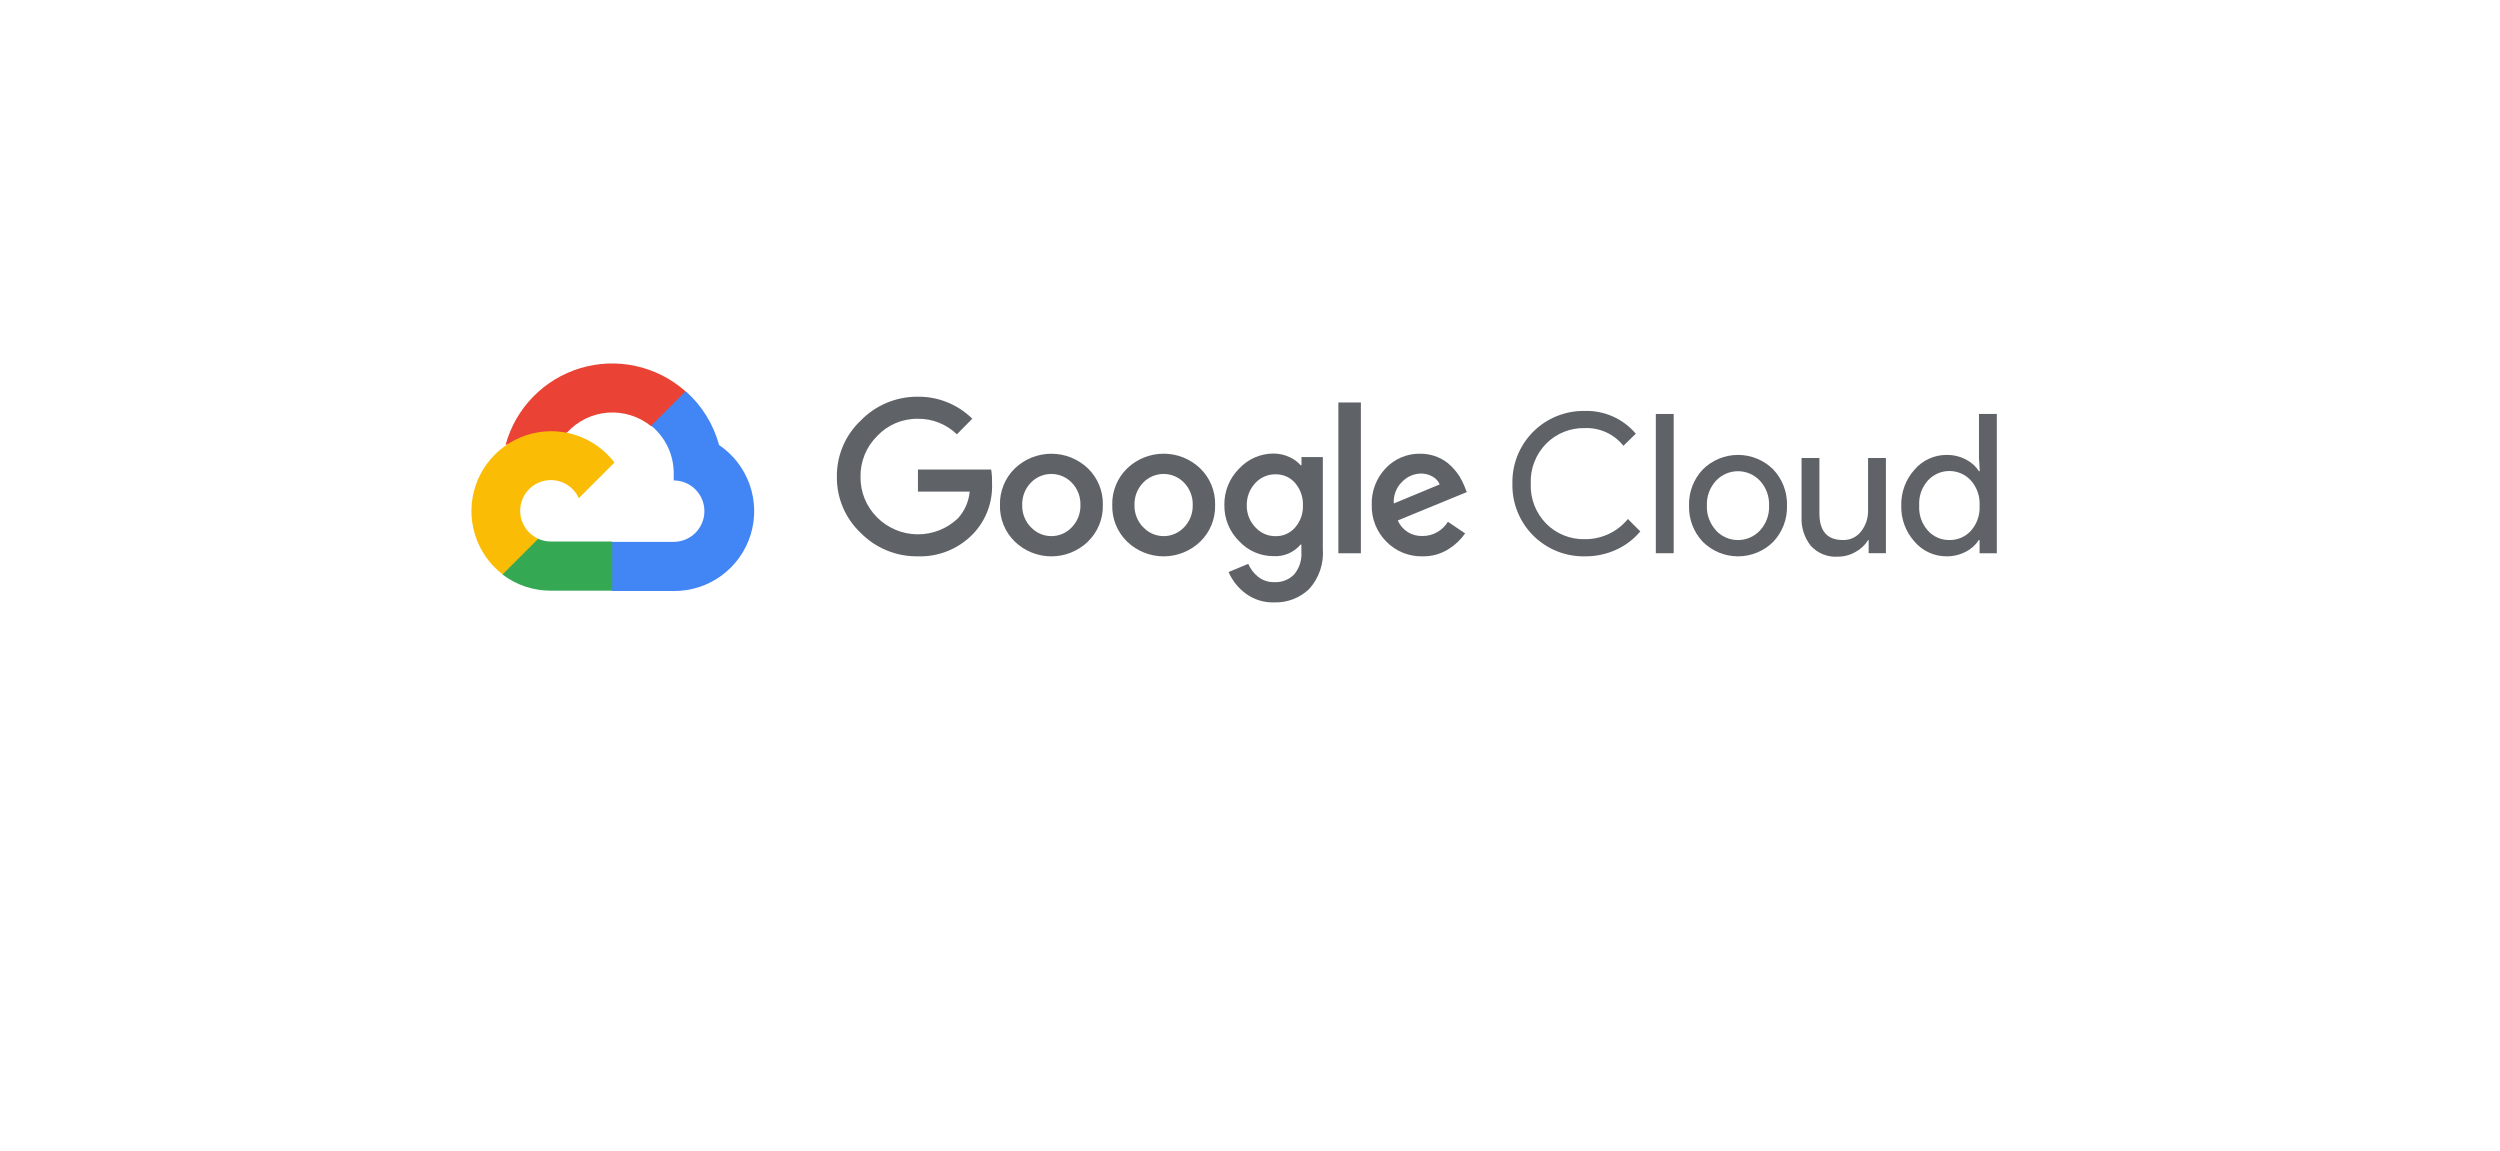 <svg width="176" height="81" viewBox="0 0 176 81" fill="none" xmlns="http://www.w3.org/2000/svg">
<g filter="url(#filter0_d_7868_17008)">
<path d="M17 34.5C17 21.521 27.521 11 40.5 11H135.5C148.479 11 159 21.521 159 34.5C159 47.479 148.479 58 135.5 58H40.5C27.521 58 17 47.479 17 34.5Z" fill="white"/>
</g>
<g clip-path="url(#clip0_7868_17008)">
<path d="M45.82 29.999H46.427L48.157 28.269L48.242 27.534C47.251 26.659 46.053 26.052 44.762 25.768C43.47 25.485 42.128 25.536 40.861 25.916C39.595 26.296 38.446 26.992 37.524 27.939C36.601 28.886 35.935 30.053 35.589 31.329C35.782 31.25 35.996 31.237 36.197 31.293L39.657 30.722C39.657 30.722 39.833 30.43 39.924 30.449C40.666 29.634 41.691 29.134 42.789 29.051C43.887 28.967 44.976 29.306 45.832 29.999H45.82Z" fill="#EA4335"/>
<path d="M50.622 31.328C50.225 29.863 49.408 28.546 48.273 27.539L45.844 29.968C46.35 30.381 46.756 30.904 47.03 31.497C47.305 32.091 47.441 32.738 47.429 33.392V33.823C47.713 33.823 47.994 33.879 48.256 33.987C48.518 34.096 48.756 34.255 48.957 34.456C49.158 34.657 49.317 34.895 49.426 35.157C49.534 35.419 49.59 35.701 49.59 35.984C49.59 36.268 49.534 36.549 49.426 36.812C49.317 37.074 49.158 37.312 48.957 37.513C48.756 37.714 48.518 37.873 48.256 37.981C47.994 38.09 47.713 38.146 47.429 38.146H43.106L42.675 38.583V41.175L43.106 41.607H47.429C48.636 41.616 49.814 41.237 50.789 40.525C51.764 39.812 52.483 38.806 52.842 37.653C53.2 36.5 53.177 35.262 52.778 34.123C52.378 32.984 51.622 32.004 50.622 31.328Z" fill="#4285F4"/>
<path d="M38.777 41.583H43.1V38.122H38.777C38.469 38.122 38.164 38.056 37.884 37.928L37.277 38.116L35.535 39.846L35.383 40.453C36.36 41.191 37.552 41.588 38.777 41.583Z" fill="#34A853"/>
<path d="M38.777 30.358C37.606 30.364 36.466 30.737 35.517 31.423C34.568 32.11 33.856 33.075 33.483 34.185C33.109 35.295 33.091 36.494 33.432 37.615C33.772 38.736 34.455 39.722 35.383 40.436L37.891 37.928C37.572 37.785 37.293 37.565 37.078 37.29C36.862 37.014 36.717 36.691 36.654 36.347C36.591 36.003 36.613 35.649 36.717 35.315C36.821 34.981 37.005 34.678 37.252 34.43C37.499 34.183 37.803 34 38.137 33.895C38.471 33.791 38.825 33.77 39.169 33.833C39.513 33.895 39.836 34.041 40.112 34.256C40.387 34.471 40.606 34.75 40.75 35.069L43.258 32.561C42.731 31.873 42.053 31.316 41.276 30.934C40.498 30.552 39.643 30.354 38.777 30.358Z" fill="#FBBC05"/>
<path d="M64.605 39.166C63.861 39.176 63.122 39.035 62.434 38.752C61.745 38.47 61.121 38.051 60.598 37.521C60.058 37.014 59.63 36.4 59.341 35.718C59.051 35.037 58.907 34.303 58.916 33.562C58.907 32.822 59.052 32.088 59.341 31.407C59.631 30.725 60.059 30.111 60.598 29.604C61.118 29.069 61.741 28.644 62.43 28.356C63.119 28.068 63.858 27.923 64.605 27.928C65.316 27.919 66.022 28.051 66.682 28.317C67.342 28.582 67.942 28.977 68.448 29.476L67.367 30.575C66.627 29.86 65.634 29.467 64.605 29.483C64.071 29.476 63.542 29.581 63.05 29.79C62.559 29.999 62.117 30.308 61.751 30.697C61.371 31.074 61.072 31.523 60.87 32.019C60.669 32.515 60.57 33.046 60.58 33.581C60.575 34.109 60.676 34.634 60.878 35.123C61.079 35.612 61.376 36.056 61.751 36.428C62.503 37.178 63.518 37.604 64.579 37.616C65.641 37.629 66.665 37.226 67.434 36.495C67.91 35.974 68.203 35.31 68.266 34.607H64.623V33.053H69.778C69.828 33.365 69.849 33.683 69.838 34C69.871 34.656 69.769 35.311 69.541 35.927C69.312 36.543 68.961 37.106 68.509 37.582C68.006 38.105 67.398 38.517 66.726 38.79C66.053 39.063 65.33 39.191 64.605 39.166ZM76.59 38.134C75.898 38.797 74.977 39.168 74.019 39.168C73.06 39.168 72.139 38.797 71.447 38.134C71.103 37.8 70.832 37.399 70.651 36.955C70.47 36.51 70.384 36.033 70.397 35.554C70.384 35.075 70.471 34.598 70.652 34.154C70.832 33.709 71.103 33.308 71.447 32.974C72.14 32.312 73.061 31.943 74.019 31.943C74.976 31.943 75.897 32.312 76.59 32.974C76.934 33.308 77.205 33.709 77.386 34.154C77.567 34.598 77.653 35.075 77.64 35.554C77.653 36.034 77.565 36.511 77.383 36.955C77.201 37.399 76.929 37.801 76.584 38.134H76.59ZM72.583 37.12C72.767 37.317 72.989 37.474 73.236 37.581C73.483 37.688 73.749 37.743 74.019 37.743C74.288 37.743 74.554 37.688 74.801 37.581C75.048 37.474 75.27 37.317 75.454 37.12C75.655 36.913 75.812 36.668 75.916 36.398C76.021 36.13 76.07 35.842 76.062 35.554C76.071 35.265 76.022 34.976 75.917 34.706C75.813 34.436 75.656 34.19 75.454 33.981C75.268 33.787 75.044 33.632 74.796 33.526C74.549 33.421 74.282 33.366 74.013 33.366C73.743 33.366 73.477 33.421 73.229 33.526C72.981 33.632 72.757 33.787 72.571 33.981C72.37 34.19 72.212 34.436 72.108 34.706C72.004 34.976 71.954 35.265 71.963 35.554C71.956 35.843 72.006 36.13 72.111 36.399C72.217 36.668 72.375 36.913 72.577 37.12H72.583ZM84.495 38.134C83.803 38.797 82.882 39.168 81.924 39.168C80.965 39.168 80.044 38.797 79.352 38.134C79.008 37.8 78.737 37.399 78.556 36.955C78.375 36.51 78.289 36.033 78.302 35.554C78.289 35.075 78.376 34.598 78.557 34.154C78.737 33.709 79.008 33.308 79.352 32.974C80.044 32.31 80.965 31.94 81.924 31.94C82.882 31.94 83.803 32.31 84.495 32.974C84.839 33.308 85.11 33.709 85.291 34.154C85.472 34.598 85.558 35.075 85.545 35.554C85.558 36.033 85.472 36.51 85.291 36.955C85.11 37.399 84.839 37.8 84.495 38.134ZM80.488 37.12C80.672 37.317 80.894 37.474 81.141 37.581C81.388 37.688 81.654 37.743 81.924 37.743C82.193 37.743 82.459 37.688 82.706 37.581C82.953 37.474 83.175 37.317 83.359 37.12C83.56 36.913 83.717 36.668 83.822 36.398C83.926 36.13 83.975 35.842 83.967 35.554C83.976 35.265 83.927 34.976 83.822 34.706C83.718 34.436 83.561 34.19 83.359 33.981C83.173 33.787 82.949 33.632 82.701 33.526C82.454 33.421 82.187 33.366 81.918 33.366C81.648 33.366 81.382 33.421 81.134 33.526C80.886 33.632 80.662 33.787 80.476 33.981C80.275 34.19 80.117 34.436 80.013 34.706C79.909 34.976 79.859 35.265 79.868 35.554C79.861 35.843 79.911 36.13 80.016 36.399C80.122 36.668 80.28 36.913 80.482 37.12H80.488ZM89.692 42.409C88.964 42.432 88.251 42.205 87.67 41.765C87.155 41.378 86.749 40.863 86.492 40.271L87.877 39.695C88.027 40.048 88.263 40.359 88.563 40.599C88.884 40.858 89.286 40.993 89.698 40.982C89.959 40.998 90.221 40.957 90.465 40.863C90.709 40.769 90.93 40.623 91.113 40.435C91.478 39.994 91.659 39.428 91.617 38.857V38.335H91.562C91.331 38.609 91.038 38.827 90.709 38.969C90.379 39.111 90.02 39.175 89.662 39.154C89.206 39.156 88.755 39.062 88.337 38.881C87.919 38.699 87.543 38.432 87.233 38.098C86.897 37.766 86.632 37.37 86.453 36.932C86.275 36.495 86.187 36.026 86.195 35.554C86.186 35.079 86.274 34.607 86.453 34.167C86.631 33.727 86.896 33.327 87.233 32.992C87.542 32.656 87.918 32.388 88.336 32.205C88.754 32.022 89.205 31.928 89.662 31.929C90.048 31.929 90.429 32.014 90.779 32.178C91.081 32.31 91.35 32.507 91.568 32.755H91.623V32.178H93.128V38.644C93.168 39.156 93.103 39.67 92.937 40.155C92.771 40.641 92.508 41.087 92.163 41.468C91.835 41.781 91.447 42.026 91.023 42.188C90.598 42.35 90.146 42.425 89.692 42.409ZM89.801 37.746C90.061 37.751 90.318 37.7 90.555 37.595C90.792 37.49 91.003 37.334 91.173 37.139C91.548 36.709 91.746 36.154 91.726 35.584C91.748 35.005 91.551 34.439 91.173 34C91.004 33.804 90.793 33.648 90.555 33.543C90.318 33.438 90.061 33.386 89.801 33.392C89.535 33.387 89.27 33.438 89.025 33.543C88.781 33.648 88.561 33.803 88.381 34C87.979 34.423 87.761 34.989 87.773 35.572C87.767 35.858 87.818 36.143 87.922 36.41C88.026 36.677 88.182 36.92 88.381 37.126C88.56 37.325 88.779 37.482 89.024 37.589C89.269 37.696 89.534 37.749 89.801 37.746ZM95.806 28.335V38.948H94.221V28.335H95.806ZM100.153 39.166C99.678 39.179 99.207 39.093 98.767 38.914C98.327 38.735 97.929 38.468 97.597 38.128C97.26 37.791 96.996 37.389 96.82 36.946C96.643 36.504 96.559 36.03 96.571 35.554C96.553 35.077 96.631 34.6 96.801 34.154C96.971 33.708 97.23 33.3 97.561 32.955C97.873 32.627 98.25 32.367 98.668 32.192C99.086 32.017 99.536 31.932 99.989 31.941C100.406 31.937 100.819 32.018 101.203 32.178C101.55 32.318 101.865 32.524 102.132 32.785C102.362 33.007 102.565 33.253 102.74 33.52C102.88 33.745 103 33.983 103.098 34.23L103.262 34.643L98.404 36.641C98.551 36.978 98.797 37.263 99.109 37.458C99.421 37.654 99.785 37.749 100.153 37.734C100.511 37.734 100.863 37.643 101.175 37.467C101.486 37.292 101.747 37.038 101.932 36.732L103.146 37.551C102.836 37.995 102.44 38.371 101.981 38.656C101.434 39.002 100.799 39.179 100.153 39.166ZM98.125 35.445L101.355 34.103C101.256 33.866 101.078 33.671 100.851 33.55C100.598 33.407 100.311 33.334 100.02 33.338C99.525 33.351 99.056 33.558 98.714 33.915C98.509 34.111 98.35 34.349 98.249 34.614C98.147 34.878 98.105 35.162 98.125 35.445Z" fill="#5F6368"/>
<path d="M111.561 39.166C110.887 39.178 110.218 39.053 109.593 38.8C108.969 38.546 108.402 38.169 107.926 37.691C107.451 37.213 107.078 36.644 106.828 36.018C106.578 35.392 106.457 34.722 106.473 34.048C106.457 33.374 106.578 32.704 106.828 32.078C107.078 31.452 107.451 30.883 107.926 30.405C108.402 29.927 108.969 29.55 109.593 29.297C110.218 29.043 110.887 28.918 111.561 28.93C112.243 28.909 112.921 29.042 113.545 29.319C114.168 29.597 114.721 30.012 115.161 30.533L114.287 31.383C113.963 30.976 113.549 30.651 113.076 30.435C112.603 30.219 112.086 30.117 111.567 30.138C111.067 30.127 110.57 30.217 110.106 30.402C109.641 30.588 109.219 30.866 108.865 31.219C108.497 31.589 108.209 32.032 108.02 32.519C107.831 33.005 107.744 33.526 107.766 34.048C107.744 34.57 107.831 35.091 108.02 35.578C108.209 36.065 108.497 36.507 108.865 36.877C109.219 37.23 109.641 37.508 110.106 37.694C110.57 37.88 111.067 37.969 111.567 37.958C112.147 37.965 112.721 37.84 113.247 37.594C113.773 37.348 114.236 36.987 114.603 36.537L115.477 37.412C115.019 37.959 114.444 38.397 113.795 38.693C113.095 39.016 112.332 39.178 111.561 39.166Z" fill="#5F6368"/>
<path d="M117.827 38.948H116.57V29.143H117.827V38.948Z" fill="#5F6368"/>
<path d="M119.879 33.047C120.538 32.392 121.428 32.025 122.356 32.025C123.285 32.025 124.175 32.392 124.834 33.047C125.156 33.386 125.407 33.787 125.574 34.224C125.741 34.662 125.819 35.128 125.805 35.596C125.819 36.065 125.741 36.531 125.574 36.968C125.407 37.406 125.156 37.806 124.834 38.147C124.175 38.8 123.285 39.167 122.356 39.167C121.428 39.167 120.538 38.8 119.879 38.147C119.557 37.806 119.306 37.406 119.139 36.968C118.972 36.531 118.894 36.065 118.908 35.596C118.894 35.128 118.972 34.662 119.139 34.224C119.306 33.787 119.557 33.386 119.879 33.047ZM120.814 37.357C121.012 37.566 121.251 37.733 121.516 37.847C121.78 37.961 122.065 38.02 122.353 38.02C122.642 38.02 122.927 37.961 123.191 37.847C123.456 37.733 123.695 37.566 123.893 37.357C124.112 37.121 124.283 36.844 124.394 36.542C124.506 36.24 124.556 35.918 124.542 35.596C124.556 35.275 124.506 34.953 124.394 34.651C124.283 34.349 124.112 34.072 123.893 33.836C123.695 33.627 123.456 33.46 123.191 33.346C122.927 33.232 122.642 33.173 122.353 33.173C122.065 33.173 121.78 33.232 121.516 33.346C121.251 33.46 121.012 33.627 120.814 33.836C120.595 34.072 120.424 34.349 120.313 34.651C120.201 34.953 120.151 35.275 120.165 35.596C120.152 35.918 120.204 36.238 120.317 36.539C120.429 36.841 120.6 37.117 120.82 37.351L120.814 37.357Z" fill="#5F6368"/>
<path d="M132.768 38.947H131.554V38.018H131.518C131.301 38.371 130.996 38.66 130.631 38.856C130.253 39.075 129.824 39.19 129.386 39.19C129.032 39.214 128.676 39.158 128.346 39.026C128.016 38.893 127.72 38.688 127.48 38.425C127.02 37.843 126.789 37.113 126.83 36.373V32.244H128.087V36.142C128.087 37.393 128.64 38.018 129.745 38.018C129.99 38.026 130.234 37.975 130.456 37.869C130.678 37.763 130.871 37.606 131.02 37.411C131.345 36.998 131.519 36.486 131.511 35.96V32.244H132.768V38.947Z" fill="#5F6368"/>
<path d="M137.037 39.166C136.611 39.168 136.189 39.077 135.801 38.9C135.413 38.723 135.069 38.464 134.791 38.14C134.161 37.445 133.824 36.534 133.849 35.596C133.824 34.659 134.161 33.748 134.791 33.053C135.069 32.729 135.413 32.47 135.801 32.293C136.189 32.116 136.611 32.025 137.037 32.026C137.515 32.019 137.986 32.132 138.409 32.354C138.781 32.541 139.095 32.824 139.32 33.174H139.374L139.32 32.245V29.143H140.577V38.948H139.362V38.019H139.308C139.083 38.369 138.768 38.652 138.397 38.839C137.978 39.059 137.511 39.172 137.037 39.166ZM137.243 38.019C137.527 38.023 137.809 37.967 138.07 37.854C138.33 37.741 138.564 37.574 138.755 37.363C139.182 36.877 139.4 36.242 139.362 35.596C139.4 34.951 139.182 34.316 138.755 33.83C138.563 33.618 138.329 33.45 138.067 33.334C137.806 33.218 137.523 33.159 137.237 33.159C136.952 33.159 136.669 33.218 136.408 33.334C136.146 33.45 135.912 33.618 135.719 33.83C135.507 34.069 135.345 34.347 135.24 34.65C135.136 34.952 135.093 35.271 135.112 35.59C135.093 35.909 135.136 36.229 135.24 36.531C135.345 36.833 135.507 37.112 135.719 37.351C135.911 37.565 136.146 37.736 136.409 37.851C136.672 37.966 136.956 38.023 137.243 38.019Z" fill="#5F6368"/>
</g>
<defs>
<filter id="filter0_d_7868_17008" x="0.541" y="0.35" width="174.917" height="79.917" filterUnits="userSpaceOnUse" color-interpolation-filters="sRGB">
<feFlood flood-opacity="0" result="BackgroundImageFix"/>
<feColorMatrix in="SourceAlpha" type="matrix" values="0 0 0 0 0 0 0 0 0 0 0 0 0 0 0 0 0 0 127 0" result="hardAlpha"/>
<feOffset dy="5.809"/>
<feGaussianBlur stdDeviation="8.229"/>
<feComposite in2="hardAlpha" operator="out"/>
<feColorMatrix type="matrix" values="0 0 0 0 0 0 0 0 0 0 0 0 0 0 0 0 0 0 0.06 0"/>
<feBlend mode="normal" in2="BackgroundImageFix" result="effect1_dropShadow_7868_17008"/>
<feBlend mode="normal" in="SourceGraphic" in2="effect1_dropShadow_7868_17008" result="shape"/>
</filter>
<clipPath id="clip0_7868_17008">
<rect width="109.893" height="17" fill="white" transform="translate(32.554 25.5)"/>
</clipPath>
</defs>
</svg>
